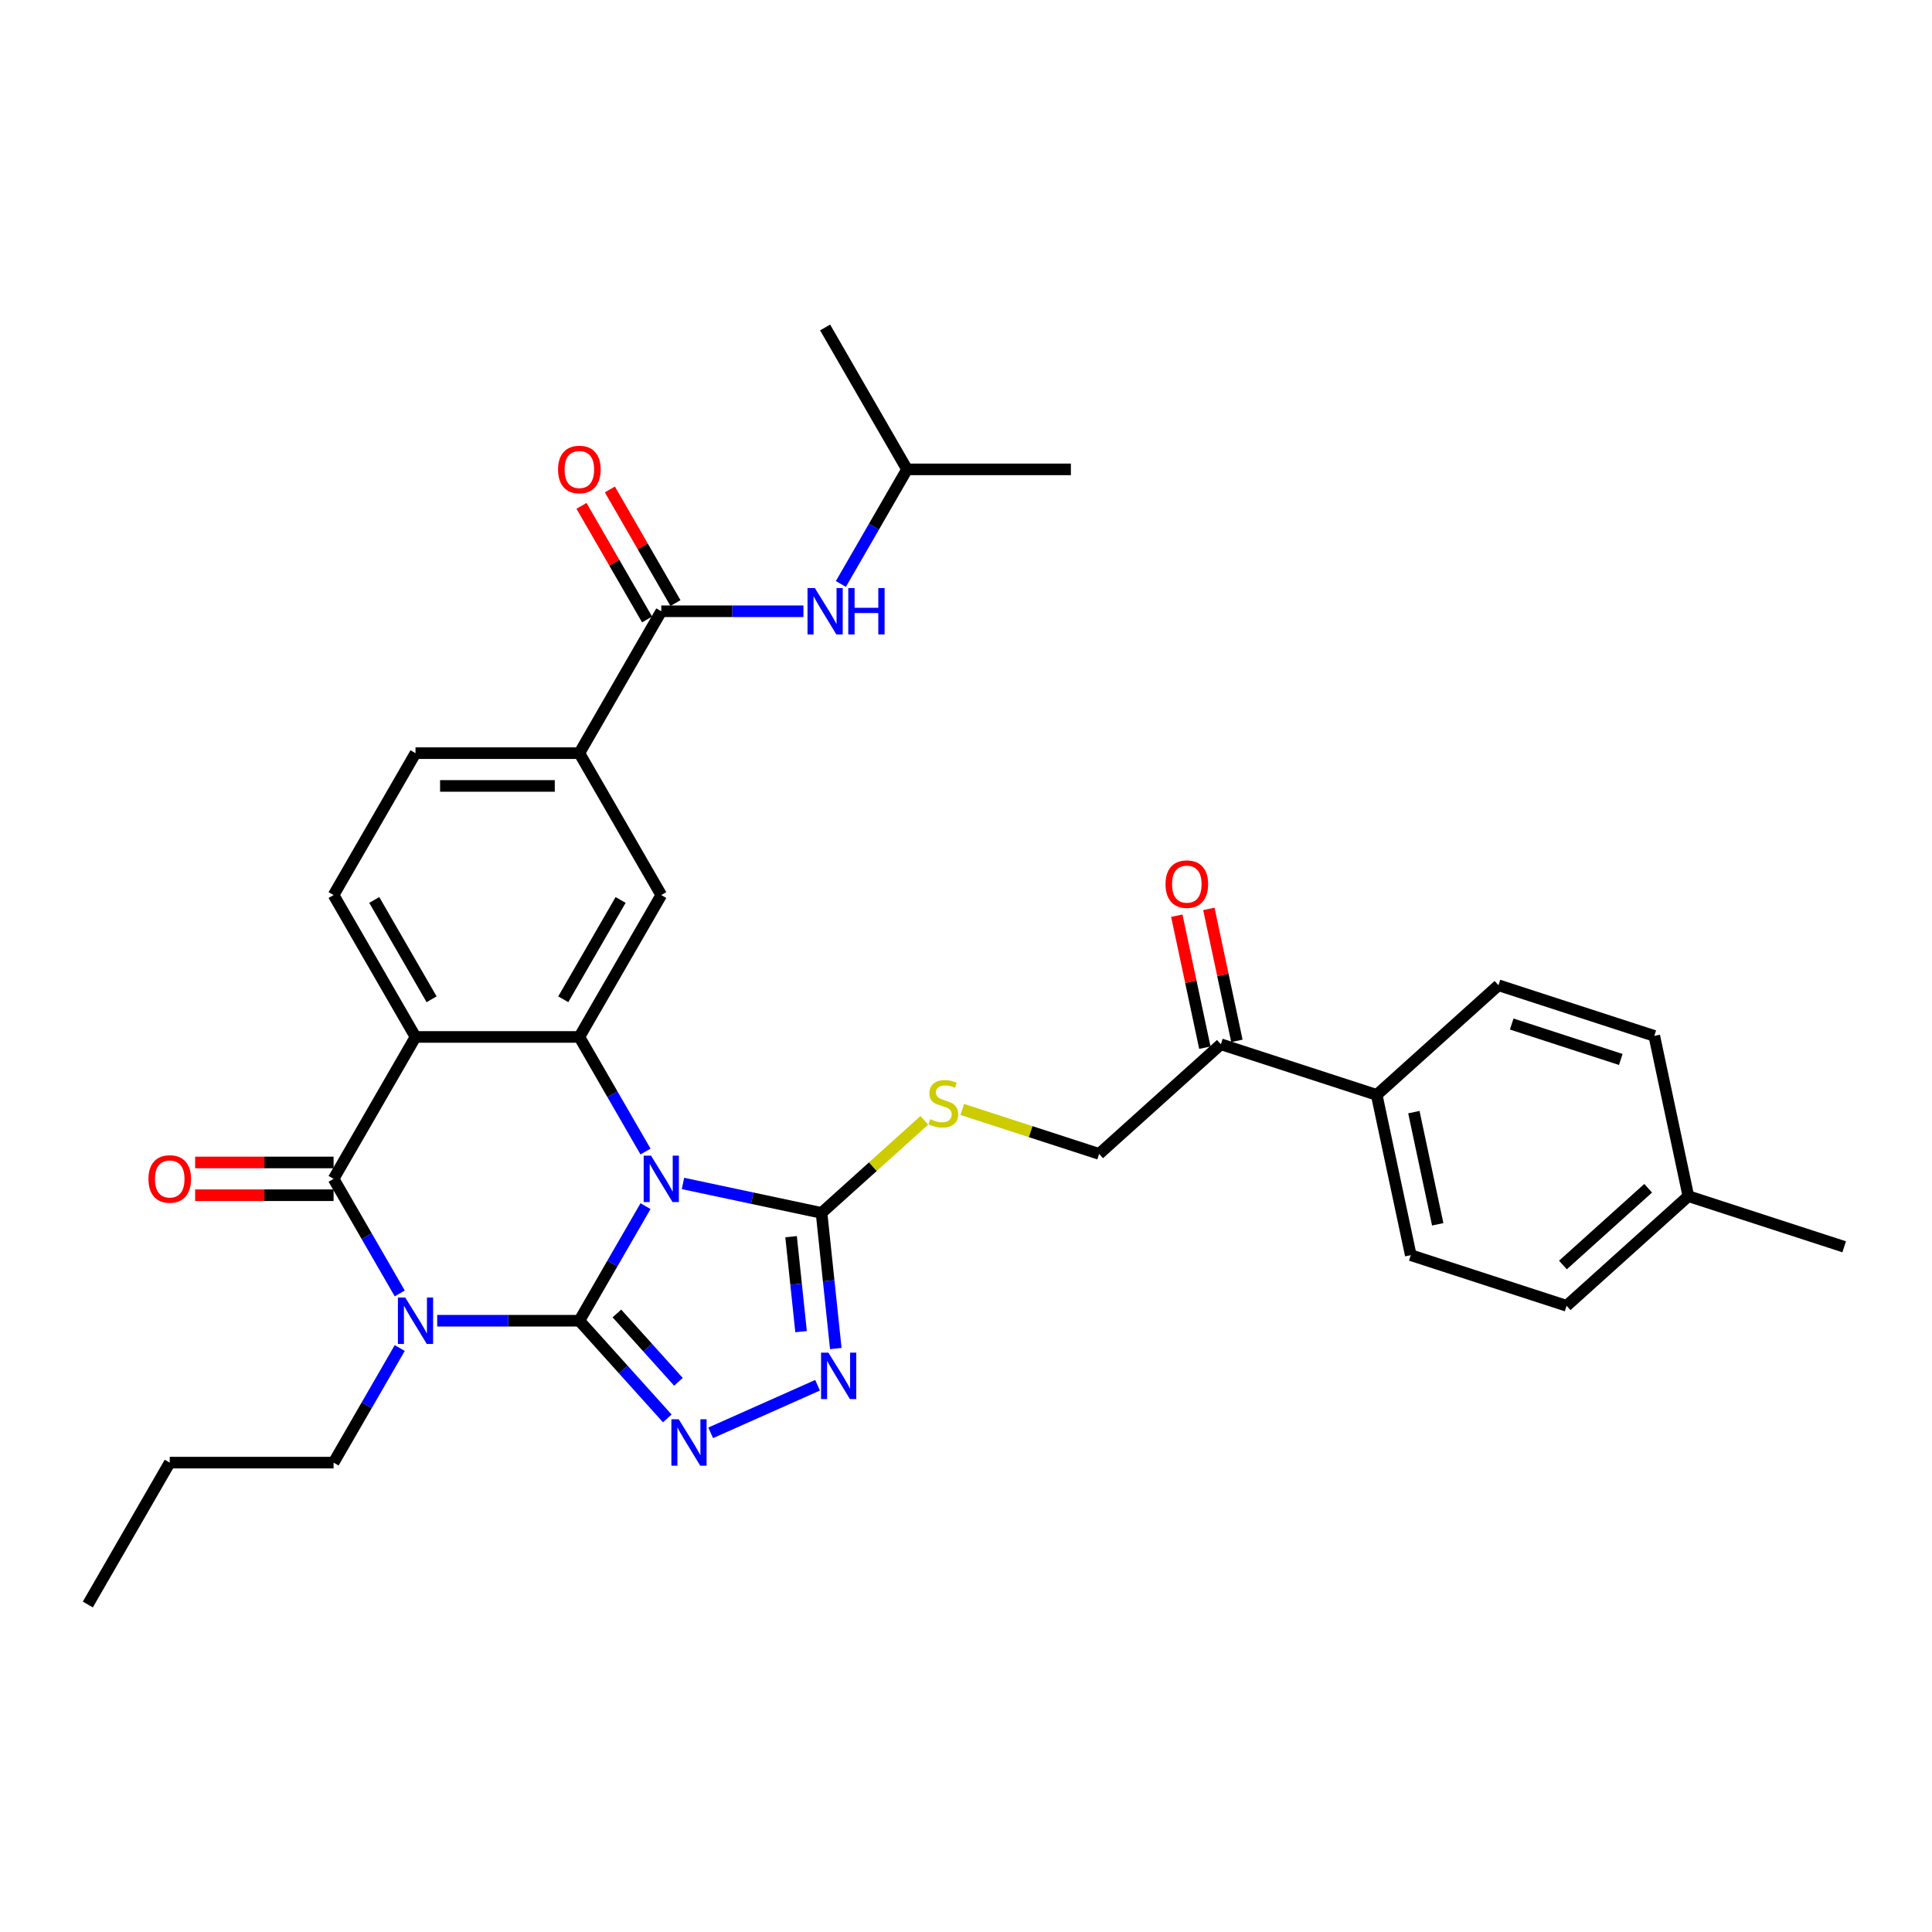 <?xml version='1.0' encoding='iso-8859-1'?>
<svg version='1.1' baseProfile='full'
              xmlns='http://www.w3.org/2000/svg'
                      xmlns:rdkit='http://www.rdkit.org/xml'
                      xmlns:xlink='http://www.w3.org/1999/xlink'
                  xml:space='preserve'
width='1000px' height='1000px' viewBox='0 0 1000 1000'>
<!-- END OF HEADER -->
<rect style='opacity:1.0;fill:#FFFFFF;stroke:none' width='1000' height='1000' x='0' y='0'> </rect>
<path class='bond-0' d='M 299.871,683.609 L 316.994,653.952' style='fill:none;fill-rule:evenodd;stroke:#000000;stroke-width:6px;stroke-linecap:butt;stroke-linejoin:miter;stroke-opacity:1' />
<path class='bond-0' d='M 316.994,653.952 L 334.117,624.294' style='fill:none;fill-rule:evenodd;stroke:#0000FF;stroke-width:6px;stroke-linecap:butt;stroke-linejoin:miter;stroke-opacity:1' />
<path class='bond-1' d='M 299.871,683.609 L 263.082,683.609' style='fill:none;fill-rule:evenodd;stroke:#000000;stroke-width:6px;stroke-linecap:butt;stroke-linejoin:miter;stroke-opacity:1' />
<path class='bond-1' d='M 263.082,683.609 L 226.294,683.609' style='fill:none;fill-rule:evenodd;stroke:#0000FF;stroke-width:6px;stroke-linecap:butt;stroke-linejoin:miter;stroke-opacity:1' />
<path class='bond-5' d='M 299.871,683.609 L 322.63,708.885' style='fill:none;fill-rule:evenodd;stroke:#000000;stroke-width:6px;stroke-linecap:butt;stroke-linejoin:miter;stroke-opacity:1' />
<path class='bond-5' d='M 322.63,708.885 L 345.389,734.162' style='fill:none;fill-rule:evenodd;stroke:#0000FF;stroke-width:6px;stroke-linecap:butt;stroke-linejoin:miter;stroke-opacity:1' />
<path class='bond-5' d='M 319.303,679.843 L 335.234,697.536' style='fill:none;fill-rule:evenodd;stroke:#000000;stroke-width:6px;stroke-linecap:butt;stroke-linejoin:miter;stroke-opacity:1' />
<path class='bond-5' d='M 335.234,697.536 L 351.166,715.23' style='fill:none;fill-rule:evenodd;stroke:#0000FF;stroke-width:6px;stroke-linecap:butt;stroke-linejoin:miter;stroke-opacity:1' />
<path class='bond-3' d='M 334.117,596.037 L 316.994,566.379' style='fill:none;fill-rule:evenodd;stroke:#0000FF;stroke-width:6px;stroke-linecap:butt;stroke-linejoin:miter;stroke-opacity:1' />
<path class='bond-3' d='M 316.994,566.379 L 299.871,536.722' style='fill:none;fill-rule:evenodd;stroke:#000000;stroke-width:6px;stroke-linecap:butt;stroke-linejoin:miter;stroke-opacity:1' />
<path class='bond-6' d='M 353.502,612.552 L 389.364,620.175' style='fill:none;fill-rule:evenodd;stroke:#0000FF;stroke-width:6px;stroke-linecap:butt;stroke-linejoin:miter;stroke-opacity:1' />
<path class='bond-6' d='M 389.364,620.175 L 425.226,627.798' style='fill:none;fill-rule:evenodd;stroke:#000000;stroke-width:6px;stroke-linecap:butt;stroke-linejoin:miter;stroke-opacity:1' />
<path class='bond-2' d='M 206.908,669.481 L 189.786,639.823' style='fill:none;fill-rule:evenodd;stroke:#0000FF;stroke-width:6px;stroke-linecap:butt;stroke-linejoin:miter;stroke-opacity:1' />
<path class='bond-2' d='M 189.786,639.823 L 172.663,610.166' style='fill:none;fill-rule:evenodd;stroke:#000000;stroke-width:6px;stroke-linecap:butt;stroke-linejoin:miter;stroke-opacity:1' />
<path class='bond-20' d='M 206.908,697.738 L 189.786,727.395' style='fill:none;fill-rule:evenodd;stroke:#0000FF;stroke-width:6px;stroke-linecap:butt;stroke-linejoin:miter;stroke-opacity:1' />
<path class='bond-20' d='M 189.786,727.395 L 172.663,757.053' style='fill:none;fill-rule:evenodd;stroke:#000000;stroke-width:6px;stroke-linecap:butt;stroke-linejoin:miter;stroke-opacity:1' />
<path class='bond-4' d='M 172.663,610.166 L 215.065,536.722' style='fill:none;fill-rule:evenodd;stroke:#000000;stroke-width:6px;stroke-linecap:butt;stroke-linejoin:miter;stroke-opacity:1' />
<path class='bond-14' d='M 172.663,601.685 L 136.832,601.685' style='fill:none;fill-rule:evenodd;stroke:#000000;stroke-width:6px;stroke-linecap:butt;stroke-linejoin:miter;stroke-opacity:1' />
<path class='bond-14' d='M 136.832,601.685 L 101.002,601.685' style='fill:none;fill-rule:evenodd;stroke:#FF0000;stroke-width:6px;stroke-linecap:butt;stroke-linejoin:miter;stroke-opacity:1' />
<path class='bond-14' d='M 172.663,618.646 L 136.832,618.646' style='fill:none;fill-rule:evenodd;stroke:#000000;stroke-width:6px;stroke-linecap:butt;stroke-linejoin:miter;stroke-opacity:1' />
<path class='bond-14' d='M 136.832,618.646 L 101.002,618.646' style='fill:none;fill-rule:evenodd;stroke:#FF0000;stroke-width:6px;stroke-linecap:butt;stroke-linejoin:miter;stroke-opacity:1' />
<path class='bond-9' d='M 299.871,536.722 L 342.274,463.278' style='fill:none;fill-rule:evenodd;stroke:#000000;stroke-width:6px;stroke-linecap:butt;stroke-linejoin:miter;stroke-opacity:1' />
<path class='bond-9' d='M 291.543,517.225 L 321.225,465.814' style='fill:none;fill-rule:evenodd;stroke:#000000;stroke-width:6px;stroke-linecap:butt;stroke-linejoin:miter;stroke-opacity:1' />
<path class='bond-34' d='M 299.871,536.722 L 215.065,536.722' style='fill:none;fill-rule:evenodd;stroke:#000000;stroke-width:6px;stroke-linecap:butt;stroke-linejoin:miter;stroke-opacity:1' />
<path class='bond-11' d='M 215.065,536.722 L 172.663,463.278' style='fill:none;fill-rule:evenodd;stroke:#000000;stroke-width:6px;stroke-linecap:butt;stroke-linejoin:miter;stroke-opacity:1' />
<path class='bond-11' d='M 223.394,517.225 L 193.712,465.814' style='fill:none;fill-rule:evenodd;stroke:#000000;stroke-width:6px;stroke-linecap:butt;stroke-linejoin:miter;stroke-opacity:1' />
<path class='bond-7' d='M 367.845,741.633 L 423.17,717.001' style='fill:none;fill-rule:evenodd;stroke:#0000FF;stroke-width:6px;stroke-linecap:butt;stroke-linejoin:miter;stroke-opacity:1' />
<path class='bond-12' d='M 425.226,627.798 L 451.827,603.846' style='fill:none;fill-rule:evenodd;stroke:#000000;stroke-width:6px;stroke-linecap:butt;stroke-linejoin:miter;stroke-opacity:1' />
<path class='bond-12' d='M 451.827,603.846 L 478.428,579.894' style='fill:none;fill-rule:evenodd;stroke:#CCCC00;stroke-width:6px;stroke-linecap:butt;stroke-linejoin:miter;stroke-opacity:1' />
<path class='bond-33' d='M 425.226,627.798 L 428.916,662.904' style='fill:none;fill-rule:evenodd;stroke:#000000;stroke-width:6px;stroke-linecap:butt;stroke-linejoin:miter;stroke-opacity:1' />
<path class='bond-33' d='M 428.916,662.904 L 432.606,698.01' style='fill:none;fill-rule:evenodd;stroke:#0000FF;stroke-width:6px;stroke-linecap:butt;stroke-linejoin:miter;stroke-opacity:1' />
<path class='bond-33' d='M 409.465,640.102 L 412.048,664.677' style='fill:none;fill-rule:evenodd;stroke:#000000;stroke-width:6px;stroke-linecap:butt;stroke-linejoin:miter;stroke-opacity:1' />
<path class='bond-33' d='M 412.048,664.677 L 414.63,689.251' style='fill:none;fill-rule:evenodd;stroke:#0000FF;stroke-width:6px;stroke-linecap:butt;stroke-linejoin:miter;stroke-opacity:1' />
<path class='bond-8' d='M 342.274,316.391 L 299.871,389.834' style='fill:none;fill-rule:evenodd;stroke:#000000;stroke-width:6px;stroke-linecap:butt;stroke-linejoin:miter;stroke-opacity:1' />
<path class='bond-13' d='M 342.274,316.391 L 379.062,316.391' style='fill:none;fill-rule:evenodd;stroke:#000000;stroke-width:6px;stroke-linecap:butt;stroke-linejoin:miter;stroke-opacity:1' />
<path class='bond-13' d='M 379.062,316.391 L 415.851,316.391' style='fill:none;fill-rule:evenodd;stroke:#0000FF;stroke-width:6px;stroke-linecap:butt;stroke-linejoin:miter;stroke-opacity:1' />
<path class='bond-18' d='M 349.618,312.15 L 332.642,282.747' style='fill:none;fill-rule:evenodd;stroke:#000000;stroke-width:6px;stroke-linecap:butt;stroke-linejoin:miter;stroke-opacity:1' />
<path class='bond-18' d='M 332.642,282.747 L 315.666,253.344' style='fill:none;fill-rule:evenodd;stroke:#FF0000;stroke-width:6px;stroke-linecap:butt;stroke-linejoin:miter;stroke-opacity:1' />
<path class='bond-18' d='M 334.929,320.631 L 317.953,291.228' style='fill:none;fill-rule:evenodd;stroke:#000000;stroke-width:6px;stroke-linecap:butt;stroke-linejoin:miter;stroke-opacity:1' />
<path class='bond-18' d='M 317.953,291.228 L 300.978,261.825' style='fill:none;fill-rule:evenodd;stroke:#FF0000;stroke-width:6px;stroke-linecap:butt;stroke-linejoin:miter;stroke-opacity:1' />
<path class='bond-10' d='M 342.274,463.278 L 299.871,389.834' style='fill:none;fill-rule:evenodd;stroke:#000000;stroke-width:6px;stroke-linecap:butt;stroke-linejoin:miter;stroke-opacity:1' />
<path class='bond-35' d='M 299.871,389.834 L 215.065,389.834' style='fill:none;fill-rule:evenodd;stroke:#000000;stroke-width:6px;stroke-linecap:butt;stroke-linejoin:miter;stroke-opacity:1' />
<path class='bond-35' d='M 287.15,406.796 L 227.786,406.796' style='fill:none;fill-rule:evenodd;stroke:#000000;stroke-width:6px;stroke-linecap:butt;stroke-linejoin:miter;stroke-opacity:1' />
<path class='bond-17' d='M 172.663,463.278 L 215.065,389.834' style='fill:none;fill-rule:evenodd;stroke:#000000;stroke-width:6px;stroke-linecap:butt;stroke-linejoin:miter;stroke-opacity:1' />
<path class='bond-19' d='M 498.069,574.243 L 533.486,585.75' style='fill:none;fill-rule:evenodd;stroke:#CCCC00;stroke-width:6px;stroke-linecap:butt;stroke-linejoin:miter;stroke-opacity:1' />
<path class='bond-19' d='M 533.486,585.75 L 568.904,597.258' style='fill:none;fill-rule:evenodd;stroke:#000000;stroke-width:6px;stroke-linecap:butt;stroke-linejoin:miter;stroke-opacity:1' />
<path class='bond-27' d='M 435.236,302.262 L 452.359,272.605' style='fill:none;fill-rule:evenodd;stroke:#0000FF;stroke-width:6px;stroke-linecap:butt;stroke-linejoin:miter;stroke-opacity:1' />
<path class='bond-27' d='M 452.359,272.605 L 469.482,242.947' style='fill:none;fill-rule:evenodd;stroke:#000000;stroke-width:6px;stroke-linecap:butt;stroke-linejoin:miter;stroke-opacity:1' />
<path class='bond-15' d='M 631.926,540.512 L 568.904,597.258' style='fill:none;fill-rule:evenodd;stroke:#000000;stroke-width:6px;stroke-linecap:butt;stroke-linejoin:miter;stroke-opacity:1' />
<path class='bond-16' d='M 631.926,540.512 L 712.581,566.718' style='fill:none;fill-rule:evenodd;stroke:#000000;stroke-width:6px;stroke-linecap:butt;stroke-linejoin:miter;stroke-opacity:1' />
<path class='bond-21' d='M 640.221,538.749 L 632.961,504.591' style='fill:none;fill-rule:evenodd;stroke:#000000;stroke-width:6px;stroke-linecap:butt;stroke-linejoin:miter;stroke-opacity:1' />
<path class='bond-21' d='M 632.961,504.591 L 625.701,470.434' style='fill:none;fill-rule:evenodd;stroke:#FF0000;stroke-width:6px;stroke-linecap:butt;stroke-linejoin:miter;stroke-opacity:1' />
<path class='bond-21' d='M 623.631,542.275 L 616.371,508.118' style='fill:none;fill-rule:evenodd;stroke:#000000;stroke-width:6px;stroke-linecap:butt;stroke-linejoin:miter;stroke-opacity:1' />
<path class='bond-21' d='M 616.371,508.118 L 609.11,473.96' style='fill:none;fill-rule:evenodd;stroke:#FF0000;stroke-width:6px;stroke-linecap:butt;stroke-linejoin:miter;stroke-opacity:1' />
<path class='bond-22' d='M 712.581,566.718 L 730.213,649.671' style='fill:none;fill-rule:evenodd;stroke:#000000;stroke-width:6px;stroke-linecap:butt;stroke-linejoin:miter;stroke-opacity:1' />
<path class='bond-22' d='M 731.816,575.635 L 744.159,633.701' style='fill:none;fill-rule:evenodd;stroke:#000000;stroke-width:6px;stroke-linecap:butt;stroke-linejoin:miter;stroke-opacity:1' />
<path class='bond-23' d='M 712.581,566.718 L 775.604,509.972' style='fill:none;fill-rule:evenodd;stroke:#000000;stroke-width:6px;stroke-linecap:butt;stroke-linejoin:miter;stroke-opacity:1' />
<path class='bond-29' d='M 172.663,757.053 L 87.857,757.053' style='fill:none;fill-rule:evenodd;stroke:#000000;stroke-width:6px;stroke-linecap:butt;stroke-linejoin:miter;stroke-opacity:1' />
<path class='bond-25' d='M 730.213,649.671 L 810.868,675.877' style='fill:none;fill-rule:evenodd;stroke:#000000;stroke-width:6px;stroke-linecap:butt;stroke-linejoin:miter;stroke-opacity:1' />
<path class='bond-24' d='M 775.604,509.972 L 856.259,536.179' style='fill:none;fill-rule:evenodd;stroke:#000000;stroke-width:6px;stroke-linecap:butt;stroke-linejoin:miter;stroke-opacity:1' />
<path class='bond-24' d='M 782.461,530.034 L 838.919,548.379' style='fill:none;fill-rule:evenodd;stroke:#000000;stroke-width:6px;stroke-linecap:butt;stroke-linejoin:miter;stroke-opacity:1' />
<path class='bond-26' d='M 856.259,536.179 L 873.891,619.131' style='fill:none;fill-rule:evenodd;stroke:#000000;stroke-width:6px;stroke-linecap:butt;stroke-linejoin:miter;stroke-opacity:1' />
<path class='bond-36' d='M 810.868,675.877 L 873.891,619.131' style='fill:none;fill-rule:evenodd;stroke:#000000;stroke-width:6px;stroke-linecap:butt;stroke-linejoin:miter;stroke-opacity:1' />
<path class='bond-36' d='M 808.972,654.761 L 853.088,615.038' style='fill:none;fill-rule:evenodd;stroke:#000000;stroke-width:6px;stroke-linecap:butt;stroke-linejoin:miter;stroke-opacity:1' />
<path class='bond-28' d='M 873.891,619.131 L 954.545,645.337' style='fill:none;fill-rule:evenodd;stroke:#000000;stroke-width:6px;stroke-linecap:butt;stroke-linejoin:miter;stroke-opacity:1' />
<path class='bond-30' d='M 469.482,242.947 L 554.287,242.947' style='fill:none;fill-rule:evenodd;stroke:#000000;stroke-width:6px;stroke-linecap:butt;stroke-linejoin:miter;stroke-opacity:1' />
<path class='bond-31' d='M 469.482,242.947 L 427.079,169.503' style='fill:none;fill-rule:evenodd;stroke:#000000;stroke-width:6px;stroke-linecap:butt;stroke-linejoin:miter;stroke-opacity:1' />
<path class='bond-32' d='M 87.857,757.053 L 45.455,830.497' style='fill:none;fill-rule:evenodd;stroke:#000000;stroke-width:6px;stroke-linecap:butt;stroke-linejoin:miter;stroke-opacity:1' />
<path  class='atom-1' d='M 336.965 598.157
L 344.835 610.878
Q 345.615 612.133, 346.87 614.406
Q 348.125 616.679, 348.193 616.814
L 348.193 598.157
L 351.382 598.157
L 351.382 622.174
L 348.091 622.174
L 339.645 608.266
Q 338.661 606.638, 337.609 604.772
Q 336.592 602.906, 336.286 602.33
L 336.286 622.174
L 333.166 622.174
L 333.166 598.157
L 336.965 598.157
' fill='#0000FF'/>
<path  class='atom-2' d='M 209.757 671.601
L 217.627 684.322
Q 218.407 685.577, 219.662 687.85
Q 220.917 690.122, 220.985 690.258
L 220.985 671.601
L 224.174 671.601
L 224.174 695.618
L 220.883 695.618
L 212.437 681.71
Q 211.453 680.081, 210.401 678.216
Q 209.384 676.35, 209.078 675.773
L 209.078 695.618
L 205.957 695.618
L 205.957 671.601
L 209.757 671.601
' fill='#0000FF'/>
<path  class='atom-6' d='M 351.308 734.624
L 359.178 747.344
Q 359.958 748.599, 361.213 750.872
Q 362.468 753.145, 362.536 753.281
L 362.536 734.624
L 365.725 734.624
L 365.725 758.64
L 362.435 758.64
L 353.988 744.732
Q 353.004 743.104, 351.953 741.238
Q 350.935 739.373, 350.63 738.796
L 350.63 758.64
L 347.509 758.64
L 347.509 734.624
L 351.308 734.624
' fill='#0000FF'/>
<path  class='atom-8' d='M 428.782 700.13
L 436.652 712.851
Q 437.432 714.106, 438.687 716.379
Q 439.942 718.652, 440.01 718.787
L 440.01 700.13
L 443.199 700.13
L 443.199 724.147
L 439.908 724.147
L 431.462 710.239
Q 430.478 708.611, 429.426 706.745
Q 428.409 704.879, 428.103 704.302
L 428.103 724.147
L 424.982 724.147
L 424.982 700.13
L 428.782 700.13
' fill='#0000FF'/>
<path  class='atom-13' d='M 481.464 579.295
Q 481.736 579.397, 482.855 579.871
Q 483.975 580.346, 485.196 580.652
Q 486.451 580.923, 487.672 580.923
Q 489.945 580.923, 491.268 579.837
Q 492.591 578.718, 492.591 576.785
Q 492.591 575.462, 491.912 574.647
Q 491.268 573.833, 490.25 573.392
Q 489.232 572.951, 487.536 572.442
Q 485.399 571.798, 484.11 571.187
Q 482.855 570.577, 481.939 569.288
Q 481.057 567.999, 481.057 565.828
Q 481.057 562.809, 483.093 560.943
Q 485.162 559.077, 489.232 559.077
Q 492.014 559.077, 495.169 560.4
L 494.389 563.012
Q 491.505 561.825, 489.334 561.825
Q 486.994 561.825, 485.705 562.809
Q 484.416 563.758, 484.449 565.421
Q 484.449 566.71, 485.094 567.49
Q 485.772 568.27, 486.722 568.711
Q 487.706 569.152, 489.334 569.661
Q 491.505 570.339, 492.794 571.018
Q 494.083 571.696, 494.999 573.087
Q 495.949 574.444, 495.949 576.785
Q 495.949 580.109, 493.71 581.907
Q 491.505 583.671, 487.808 583.671
Q 485.671 583.671, 484.042 583.196
Q 482.448 582.755, 480.548 581.975
L 481.464 579.295
' fill='#CCCC00'/>
<path  class='atom-14' d='M 421.77 304.382
L 429.64 317.103
Q 430.421 318.358, 431.676 320.631
Q 432.931 322.904, 432.999 323.04
L 432.999 304.382
L 436.187 304.382
L 436.187 328.399
L 432.897 328.399
L 424.45 314.491
Q 423.466 312.863, 422.415 310.997
Q 421.397 309.131, 421.092 308.555
L 421.092 328.399
L 417.971 328.399
L 417.971 304.382
L 421.77 304.382
' fill='#0000FF'/>
<path  class='atom-14' d='M 439.071 304.382
L 442.327 304.382
L 442.327 314.593
L 454.607 314.593
L 454.607 304.382
L 457.864 304.382
L 457.864 328.399
L 454.607 328.399
L 454.607 317.307
L 442.327 317.307
L 442.327 328.399
L 439.071 328.399
L 439.071 304.382
' fill='#0000FF'/>
<path  class='atom-15' d='M 76.833 610.233
Q 76.833 604.467, 79.682 601.244
Q 82.531 598.021, 87.857 598.021
Q 93.183 598.021, 96.032 601.244
Q 98.882 604.467, 98.882 610.233
Q 98.882 616.068, 95.999 619.392
Q 93.115 622.683, 87.857 622.683
Q 82.565 622.683, 79.682 619.392
Q 76.833 616.102, 76.833 610.233
M 87.857 619.969
Q 91.521 619.969, 93.488 617.527
Q 95.49 615.05, 95.49 610.233
Q 95.49 605.518, 93.488 603.144
Q 91.521 600.735, 87.857 600.735
Q 84.194 600.735, 82.192 603.11
Q 80.225 605.484, 80.225 610.233
Q 80.225 615.084, 82.192 617.527
Q 84.194 619.969, 87.857 619.969
' fill='#FF0000'/>
<path  class='atom-19' d='M 288.846 243.015
Q 288.846 237.248, 291.696 234.026
Q 294.545 230.803, 299.871 230.803
Q 305.197 230.803, 308.046 234.026
Q 310.896 237.248, 310.896 243.015
Q 310.896 248.85, 308.012 252.174
Q 305.129 255.464, 299.871 255.464
Q 294.579 255.464, 291.696 252.174
Q 288.846 248.883, 288.846 243.015
M 299.871 252.751
Q 303.535 252.751, 305.502 250.308
Q 307.503 247.832, 307.503 243.015
Q 307.503 238.3, 305.502 235.925
Q 303.535 233.517, 299.871 233.517
Q 296.207 233.517, 294.206 235.891
Q 292.238 238.266, 292.238 243.015
Q 292.238 247.866, 294.206 250.308
Q 296.207 252.751, 299.871 252.751
' fill='#FF0000'/>
<path  class='atom-22' d='M 603.27 457.628
Q 603.27 451.861, 606.119 448.638
Q 608.968 445.416, 614.294 445.416
Q 619.62 445.416, 622.469 448.638
Q 625.319 451.861, 625.319 457.628
Q 625.319 463.462, 622.436 466.787
Q 619.552 470.077, 614.294 470.077
Q 609.002 470.077, 606.119 466.787
Q 603.27 463.496, 603.27 457.628
M 614.294 467.363
Q 617.958 467.363, 619.925 464.921
Q 621.927 462.445, 621.927 457.628
Q 621.927 452.912, 619.925 450.538
Q 617.958 448.129, 614.294 448.129
Q 610.631 448.129, 608.629 450.504
Q 606.662 452.879, 606.662 457.628
Q 606.662 462.478, 608.629 464.921
Q 610.631 467.363, 614.294 467.363
' fill='#FF0000'/>
</svg>
